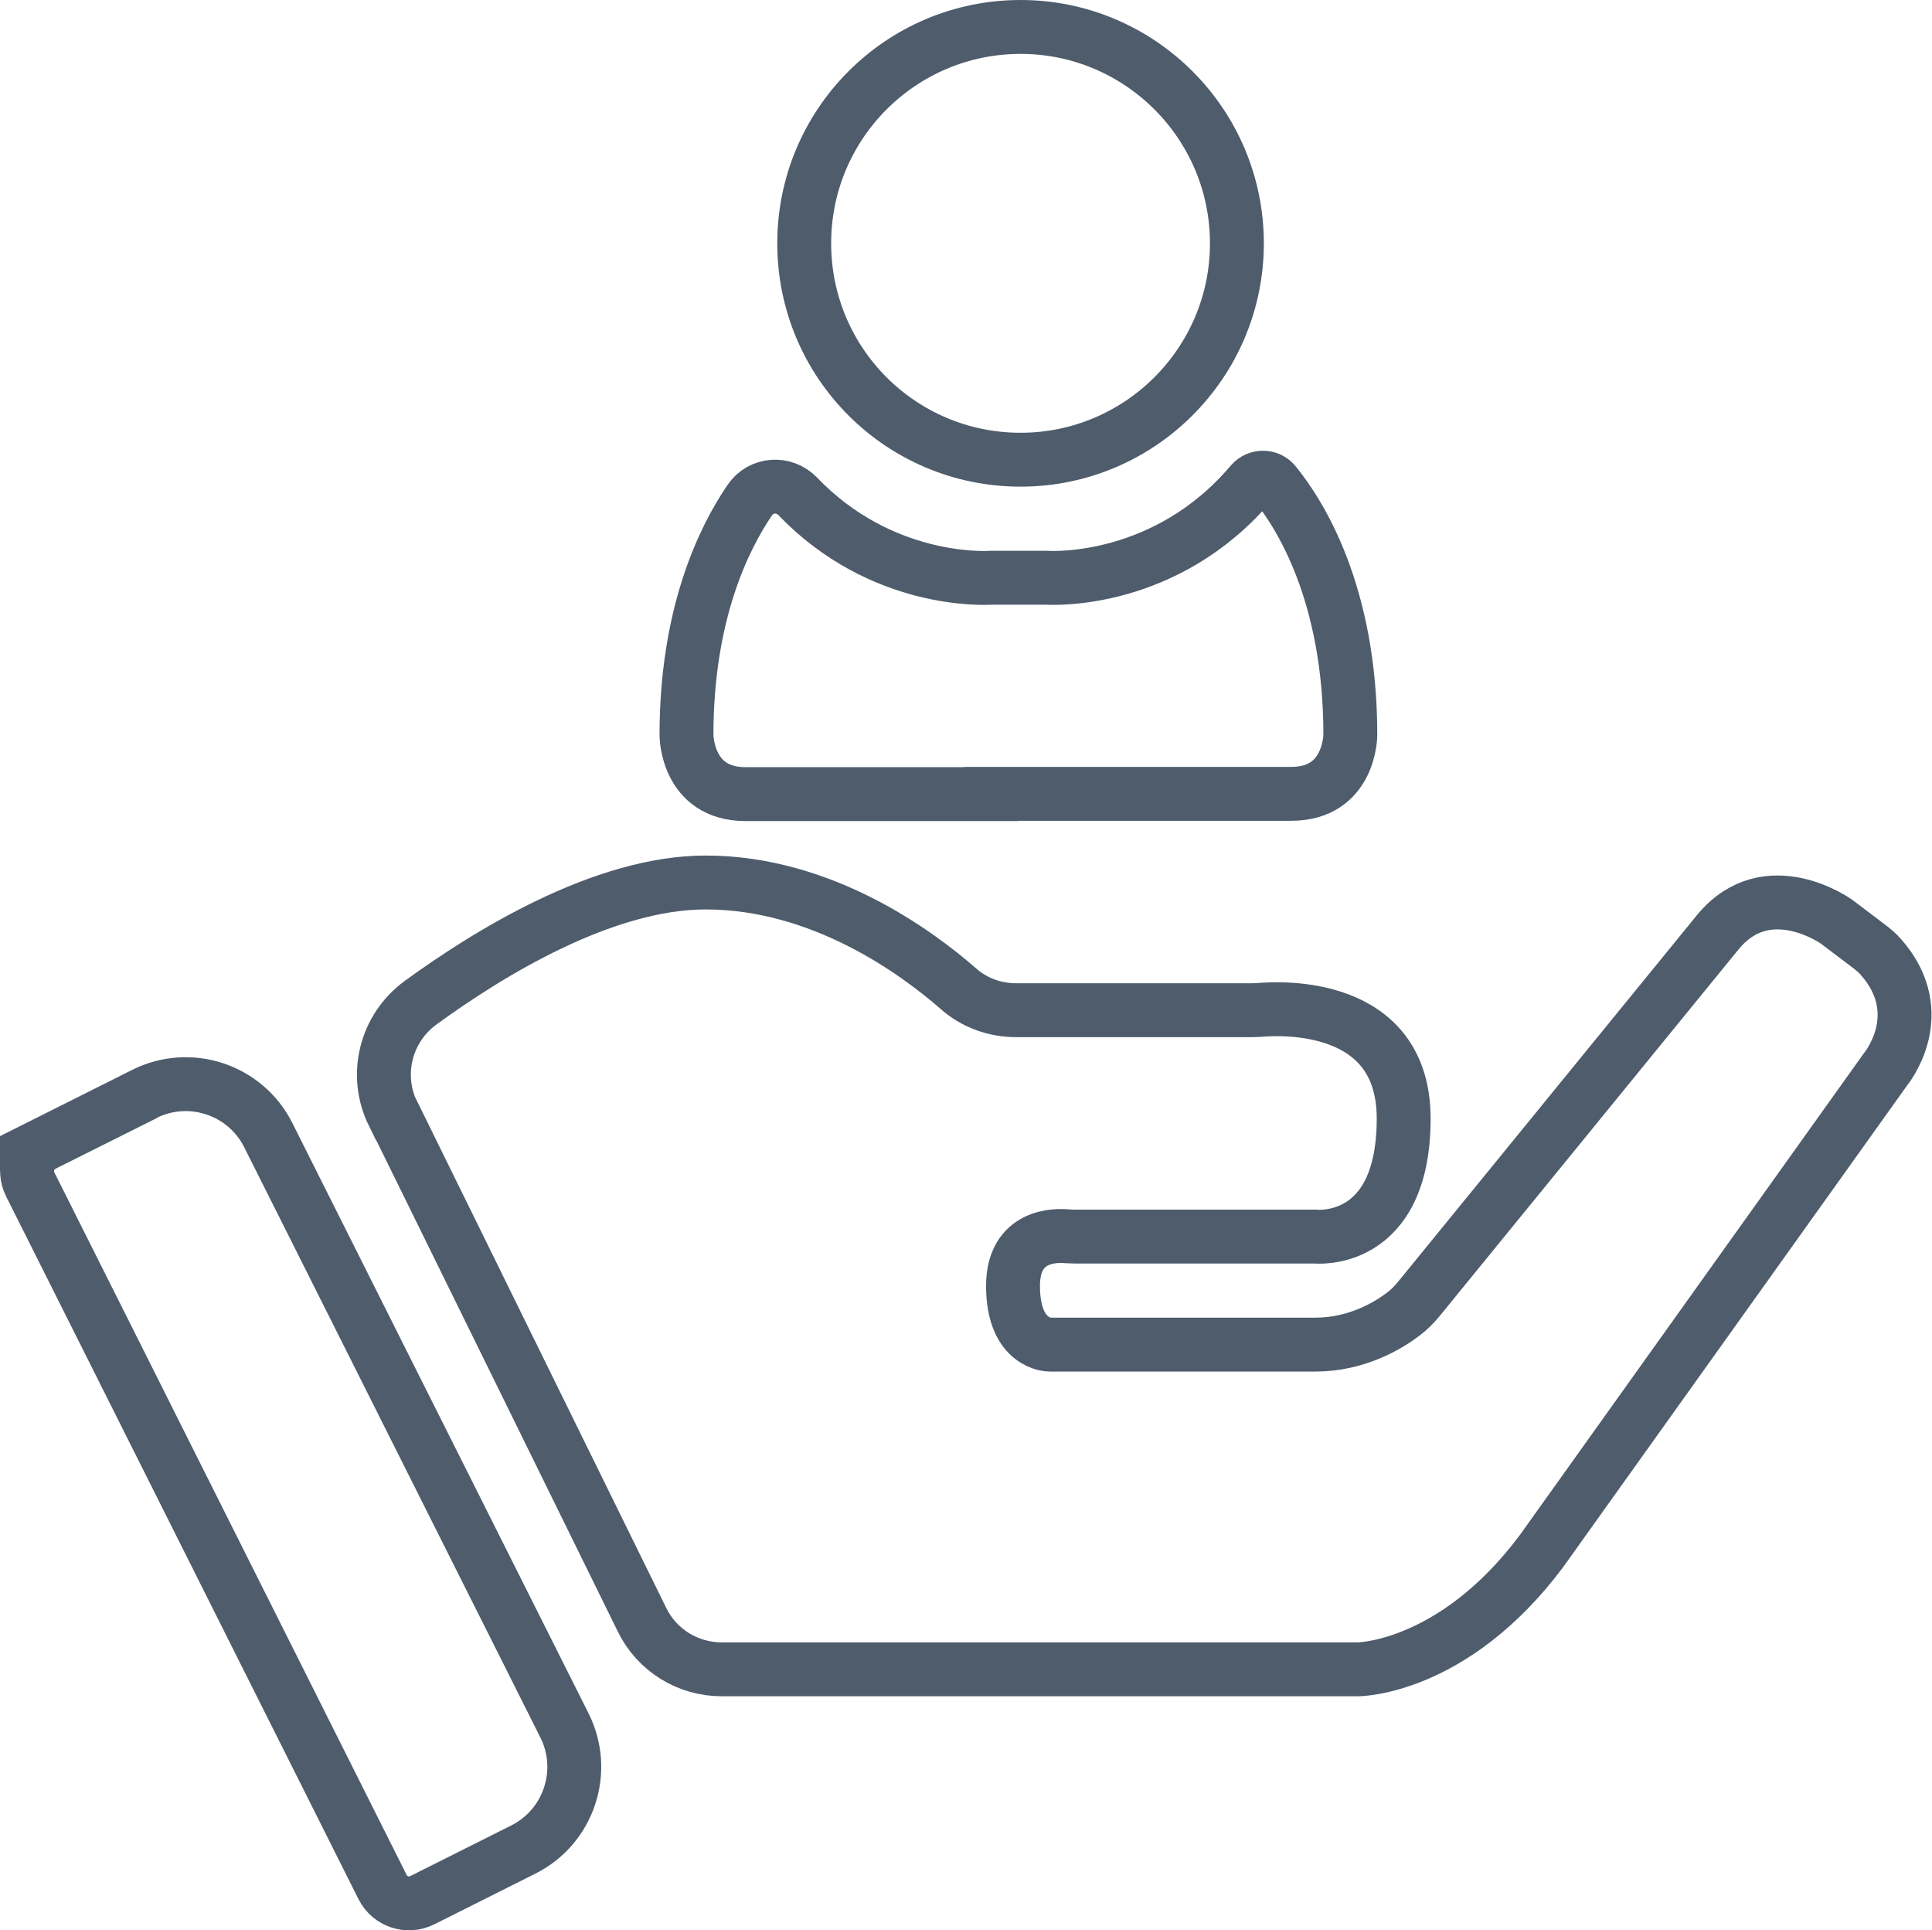 <?xml version="1.0" encoding="UTF-8"?> <svg xmlns="http://www.w3.org/2000/svg" id="a" width="71.71" height="71.63" viewBox="0 0 71.71 71.63"><path d="M1.6,42.48l3.75-1.88c1.69-.85,3.76-.17,4.61,1.53l10.99,21.9c.85,1.69.17,3.76-1.53,4.61l-3.75,1.88c-.54.27-1.2.05-1.47-.49L1.12,43.95c-.27-.54-.05-1.2.49-1.47Z" fill="none" stroke="#4e5c6c" stroke-miterlimit="10" stroke-width="2"></path><path d="M14.6,41.34l9.23,18.77c.55,1.13,1.7,1.84,2.96,1.84h23.61s3.53,0,6.81-4.38l12.77-17.88s1.71-2.05-.17-4.18c-.12-.14-.27-.26-.42-.38l-1.23-.93s-2.55-1.82-4.38.37l-11.13,13.65c-.16.19-.33.37-.53.52-.55.43-1.74,1.16-3.3,1.16h-9.85s-1.37.02-1.37-2.18c0-1.92,1.61-1.88,2.01-1.84.09,0,.18.01.27.01h8.94s3.28.36,3.28-4.38c0-4.34-4.58-4.1-5.36-4.03-.09,0-.19.01-.28.01h-8.74c-.8,0-1.57-.28-2.16-.81-1.55-1.35-5.06-3.93-9.37-3.93-3.81,0-8.08,2.64-10.59,4.47-1.29.95-1.72,2.68-1.01,4.12h0Z" fill="none" stroke="#4e5c6c" stroke-miterlimit="10" stroke-width="2"></path><path d="M37.88,17.06c4.43,0,8.03-3.6,8.03-8.03s-3.6-8.03-8.03-8.03-8.03,3.59-8.03,8.03,3.59,8.03,8.03,8.03Z" fill="none" stroke="#4e5c6c" stroke-miterlimit="10" stroke-width="2"></path><path d="M36.79,29.47h-9.12c-2.19,0-2.19-2.19-2.19-2.19,0-4.49,1.38-7.3,2.35-8.72.41-.61,1.27-.67,1.78-.14,3.09,3.22,6.92,3.04,7.18,3.02h2.04c.27.02,4.46.21,7.61-3.51.23-.27.65-.27.87,0,.91,1.11,2.81,4.06,2.81,9.34,0,0,0,2.19-2.19,2.19h-11.14Z" fill="none" stroke="#4e5c6c" stroke-miterlimit="10" stroke-width="2"></path></svg> 